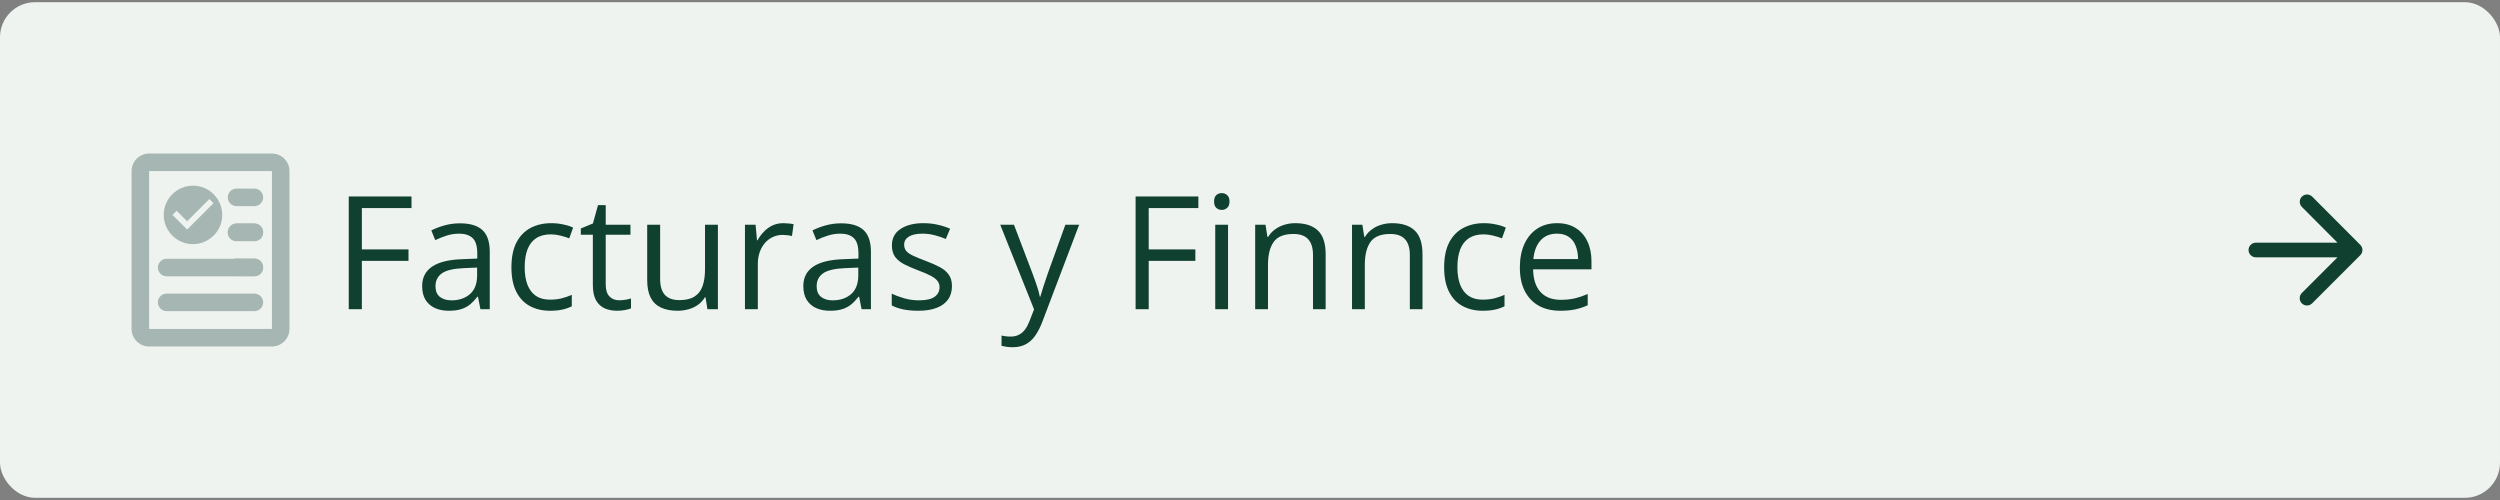 <svg width="570" height="114" viewBox="0 0 570 114" fill="none" xmlns="http://www.w3.org/2000/svg">
<rect x="0" y="0" width="570" height="114" fill="#808080" stroke="none"/>
<rect y="0.5" width="570" height="113" rx="8" fill="#EEF3EF"/>
<path d="M62 39V75H34V39H62ZM62 35H34C31.8 35 30 36.8 30 39V75C30 77.2 31.8 79 34 79H62C64.2 79 66 77.2 66 75V39C66 36.8 64.2 35 62 35Z" fill="#A6B6B2"/>
<path d="M58 47H53.935C52.835 47 51.935 46.1 51.935 45C51.935 43.9 52.835 43 53.935 43H58C59.1 43 60 43.9 60 45C60 46.1 59.1 47 58 47Z" fill="#A6B6B2"/>
<path d="M38 59H58C59.1 59 60 59.9 60 61C60 62.1 59.1 63 58 63H38C36.9 63 36 62.1 36 61C36 59.9 36.9 59 38 59Z" fill="#A6B6B2"/>
<path d="M53.935 51H58C59.1 51 60 51.9 60 53C60 54.1 59.1 55 58 55H53.935C52.835 55 51.935 54.1 51.935 53C51.935 51.9 52.835 51 53.935 51Z" fill="#A6B6B2"/>
<path d="M58 54.942H53.935C52.835 54.942 51.935 54.042 51.935 52.942C51.935 51.842 52.835 50.942 53.935 50.942H58C59.1 50.942 60 51.842 60 52.942C60 54.042 59.1 54.942 58 54.942Z" fill="#A6B6B2"/>
<path d="M38 66.942H58C59.1 66.942 60 67.842 60 68.942C60 70.042 59.1 70.942 58 70.942H38C36.9 70.942 36 70.042 36 68.942C36 67.842 36.9 66.942 38 66.942Z" fill="#A6B6B2"/>
<path d="M53.935 58.942H58C59.1 58.942 60 59.842 60 60.942C60 62.042 59.1 62.942 58 62.942H53.935C52.835 62.942 51.935 62.042 51.935 60.942C51.935 59.842 52.835 58.942 53.935 58.942Z" fill="#A6B6B2"/>
<path d="M44 42.334C40.32 42.334 37.333 45.32 37.333 49C37.333 52.68 40.32 55.667 44 55.667C47.68 55.667 50.667 52.68 50.667 49C50.667 45.32 47.68 42.334 44 42.334ZM42.667 52.334L39.333 49L40.273 48.06L42.667 50.447L47.727 45.387L48.667 46.334L42.667 52.334Z" fill="#A6B6B2"/>
<path d="M82.504 70.5H79.516V44.801H93.824V47.438H82.504V56.859H93.139V59.478H82.504V70.5ZM104.881 50.918C107.178 50.918 108.883 51.434 109.996 52.465C111.109 53.496 111.666 55.143 111.666 57.404V70.5H109.539L108.977 67.652H108.836C108.297 68.356 107.734 68.947 107.148 69.428C106.562 69.897 105.883 70.254 105.109 70.5C104.348 70.734 103.41 70.852 102.297 70.852C101.125 70.852 100.082 70.647 99.168 70.236C98.266 69.826 97.551 69.205 97.023 68.373C96.508 67.541 96.25 66.486 96.25 65.209C96.25 63.287 97.012 61.81 98.535 60.779C100.059 59.748 102.379 59.185 105.496 59.092L108.818 58.951V57.773C108.818 56.109 108.461 54.943 107.746 54.275C107.031 53.607 106.023 53.273 104.723 53.273C103.715 53.273 102.754 53.42 101.84 53.713C100.926 54.006 100.059 54.352 99.238 54.75L98.342 52.535C99.209 52.09 100.205 51.709 101.33 51.393C102.455 51.076 103.639 50.918 104.881 50.918ZM108.783 61.008L105.848 61.131C103.445 61.225 101.752 61.617 100.768 62.309C99.783 63 99.291 63.978 99.291 65.244C99.291 66.346 99.625 67.16 100.293 67.688C100.961 68.215 101.846 68.478 102.947 68.478C104.658 68.478 106.059 68.004 107.148 67.055C108.238 66.106 108.783 64.682 108.783 62.783V61.008ZM125.395 70.852C123.66 70.852 122.131 70.494 120.807 69.779C119.482 69.064 118.451 67.975 117.713 66.51C116.975 65.045 116.605 63.199 116.605 60.973C116.605 58.641 116.992 56.736 117.766 55.26C118.551 53.772 119.629 52.67 121 51.955C122.371 51.24 123.93 50.883 125.676 50.883C126.637 50.883 127.562 50.982 128.453 51.182C129.355 51.369 130.094 51.609 130.668 51.902L129.789 54.346C129.203 54.111 128.523 53.9 127.75 53.713C126.988 53.525 126.273 53.432 125.605 53.432C124.27 53.432 123.156 53.719 122.266 54.293C121.387 54.867 120.725 55.711 120.279 56.824C119.846 57.938 119.629 59.309 119.629 60.938C119.629 62.496 119.84 63.826 120.262 64.928C120.695 66.029 121.334 66.873 122.178 67.459C123.033 68.033 124.1 68.32 125.377 68.32C126.396 68.32 127.316 68.215 128.137 68.004C128.957 67.781 129.701 67.523 130.369 67.231V69.832C129.725 70.16 129.004 70.412 128.207 70.588C127.422 70.764 126.484 70.852 125.395 70.852ZM141.162 68.461C141.643 68.461 142.135 68.42 142.639 68.338C143.143 68.256 143.553 68.156 143.869 68.039V70.307C143.529 70.459 143.055 70.588 142.445 70.693C141.848 70.799 141.262 70.852 140.688 70.852C139.668 70.852 138.742 70.676 137.91 70.324C137.078 69.961 136.41 69.352 135.906 68.496C135.414 67.641 135.168 66.457 135.168 64.945V53.52H132.426V52.096L135.186 50.953L136.346 46.77H138.104V51.234H143.746V53.52H138.104V64.857C138.104 66.064 138.379 66.967 138.93 67.564C139.492 68.162 140.236 68.461 141.162 68.461ZM163.68 51.234V70.5H161.289L160.867 67.793H160.709C160.311 68.461 159.795 69.023 159.162 69.481C158.529 69.938 157.814 70.277 157.018 70.5C156.232 70.734 155.395 70.852 154.504 70.852C152.98 70.852 151.703 70.606 150.672 70.113C149.641 69.621 148.861 68.859 148.334 67.828C147.818 66.797 147.561 65.473 147.561 63.855V51.234H150.514V63.645C150.514 65.25 150.877 66.451 151.604 67.248C152.33 68.033 153.438 68.426 154.926 68.426C156.355 68.426 157.492 68.156 158.336 67.617C159.191 67.078 159.807 66.287 160.182 65.244C160.557 64.189 160.744 62.9 160.744 61.377V51.234H163.68ZM178.604 50.883C178.99 50.883 179.395 50.906 179.816 50.953C180.238 50.988 180.613 51.041 180.941 51.111L180.572 53.818C180.256 53.736 179.904 53.672 179.518 53.625C179.131 53.578 178.768 53.555 178.428 53.555C177.654 53.555 176.922 53.713 176.23 54.029C175.551 54.334 174.953 54.779 174.438 55.365C173.922 55.94 173.518 56.637 173.225 57.457C172.932 58.266 172.785 59.168 172.785 60.164V70.5H169.85V51.234H172.275L172.592 54.785H172.715C173.113 54.07 173.594 53.42 174.156 52.834C174.719 52.236 175.369 51.762 176.107 51.41C176.857 51.059 177.689 50.883 178.604 50.883ZM191.787 50.918C194.084 50.918 195.789 51.434 196.902 52.465C198.016 53.496 198.572 55.143 198.572 57.404V70.5H196.445L195.883 67.652H195.742C195.203 68.356 194.641 68.947 194.055 69.428C193.469 69.897 192.789 70.254 192.016 70.5C191.254 70.734 190.316 70.852 189.203 70.852C188.031 70.852 186.988 70.647 186.074 70.236C185.172 69.826 184.457 69.205 183.93 68.373C183.414 67.541 183.156 66.486 183.156 65.209C183.156 63.287 183.918 61.81 185.441 60.779C186.965 59.748 189.285 59.185 192.402 59.092L195.725 58.951V57.773C195.725 56.109 195.367 54.943 194.652 54.275C193.938 53.607 192.93 53.273 191.629 53.273C190.621 53.273 189.66 53.42 188.746 53.713C187.832 54.006 186.965 54.352 186.145 54.75L185.248 52.535C186.115 52.09 187.111 51.709 188.236 51.393C189.361 51.076 190.545 50.918 191.787 50.918ZM195.689 61.008L192.754 61.131C190.352 61.225 188.658 61.617 187.674 62.309C186.689 63 186.197 63.978 186.197 65.244C186.197 66.346 186.531 67.16 187.199 67.688C187.867 68.215 188.752 68.478 189.854 68.478C191.564 68.478 192.965 68.004 194.055 67.055C195.145 66.106 195.689 64.682 195.689 62.783V61.008ZM217.047 65.227C217.047 66.457 216.736 67.494 216.115 68.338C215.506 69.17 214.627 69.797 213.479 70.219C212.342 70.641 210.982 70.852 209.4 70.852C208.053 70.852 206.887 70.746 205.902 70.535C204.918 70.324 204.057 70.025 203.318 69.639V66.949C204.104 67.336 205.041 67.688 206.131 68.004C207.221 68.32 208.334 68.478 209.471 68.478C211.135 68.478 212.342 68.209 213.092 67.67C213.842 67.131 214.217 66.398 214.217 65.473C214.217 64.945 214.064 64.482 213.76 64.084C213.467 63.674 212.969 63.281 212.266 62.906C211.562 62.52 210.59 62.098 209.348 61.641C208.117 61.172 207.051 60.709 206.148 60.252C205.258 59.783 204.566 59.215 204.074 58.547C203.594 57.879 203.354 57.012 203.354 55.945C203.354 54.316 204.01 53.068 205.322 52.201C206.646 51.322 208.381 50.883 210.525 50.883C211.686 50.883 212.77 51 213.777 51.234C214.797 51.457 215.746 51.762 216.625 52.148L215.641 54.486C214.844 54.147 213.994 53.859 213.092 53.625C212.189 53.391 211.27 53.273 210.332 53.273C208.984 53.273 207.947 53.496 207.221 53.941C206.506 54.387 206.148 54.996 206.148 55.77C206.148 56.367 206.312 56.859 206.641 57.246C206.98 57.633 207.52 57.996 208.258 58.336C208.996 58.676 209.969 59.074 211.176 59.531C212.383 59.977 213.426 60.44 214.305 60.92C215.184 61.389 215.857 61.963 216.326 62.643C216.807 63.31 217.047 64.172 217.047 65.227ZM228.051 51.234H231.18L235.434 62.414C235.68 63.07 235.908 63.703 236.119 64.312C236.33 64.91 236.518 65.484 236.682 66.035C236.846 66.586 236.975 67.119 237.068 67.635H237.191C237.355 67.049 237.59 66.281 237.895 65.332C238.199 64.371 238.527 63.393 238.879 62.397L242.904 51.234H246.051L237.666 73.33C237.221 74.514 236.699 75.545 236.102 76.424C235.516 77.303 234.801 77.977 233.957 78.445C233.113 78.926 232.094 79.166 230.898 79.166C230.348 79.166 229.861 79.131 229.439 79.061C229.018 79.002 228.654 78.932 228.35 78.85V76.512C228.607 76.57 228.918 76.623 229.281 76.67C229.656 76.717 230.043 76.74 230.441 76.74C231.168 76.74 231.795 76.6 232.322 76.318C232.861 76.049 233.324 75.65 233.711 75.123C234.098 74.596 234.432 73.969 234.713 73.242L235.768 70.535L228.051 51.234ZM261.906 70.5H258.918V44.801H273.227V47.438H261.906V56.859H272.541V59.478H261.906V70.5ZM279.994 51.234V70.5H277.076V51.234H279.994ZM278.57 44.027C279.051 44.027 279.461 44.185 279.801 44.502C280.152 44.807 280.328 45.287 280.328 45.943C280.328 46.588 280.152 47.068 279.801 47.385C279.461 47.701 279.051 47.859 278.57 47.859C278.066 47.859 277.645 47.701 277.305 47.385C276.977 47.068 276.812 46.588 276.812 45.943C276.812 45.287 276.977 44.807 277.305 44.502C277.645 44.185 278.066 44.027 278.57 44.027ZM295.305 50.883C297.59 50.883 299.318 51.445 300.49 52.57C301.662 53.684 302.248 55.477 302.248 57.949V70.5H299.365V58.143C299.365 56.537 298.996 55.336 298.258 54.539C297.531 53.742 296.412 53.344 294.9 53.344C292.768 53.344 291.268 53.947 290.4 55.154C289.533 56.361 289.1 58.113 289.1 60.41V70.5H286.182V51.234H288.537L288.977 54.012H289.135C289.545 53.332 290.066 52.764 290.699 52.307C291.332 51.838 292.041 51.486 292.826 51.252C293.611 51.006 294.438 50.883 295.305 50.883ZM317.383 50.883C319.668 50.883 321.396 51.445 322.568 52.57C323.74 53.684 324.326 55.477 324.326 57.949V70.5H321.443V58.143C321.443 56.537 321.074 55.336 320.336 54.539C319.609 53.742 318.49 53.344 316.979 53.344C314.846 53.344 313.346 53.947 312.479 55.154C311.611 56.361 311.178 58.113 311.178 60.41V70.5H308.26V51.234H310.615L311.055 54.012H311.213C311.623 53.332 312.145 52.764 312.777 52.307C313.41 51.838 314.119 51.486 314.904 51.252C315.689 51.006 316.516 50.883 317.383 50.883ZM338.055 70.852C336.32 70.852 334.791 70.494 333.467 69.779C332.143 69.064 331.111 67.975 330.373 66.51C329.635 65.045 329.266 63.199 329.266 60.973C329.266 58.641 329.652 56.736 330.426 55.26C331.211 53.772 332.289 52.67 333.66 51.955C335.031 51.24 336.59 50.883 338.336 50.883C339.297 50.883 340.223 50.982 341.113 51.182C342.016 51.369 342.754 51.609 343.328 51.902L342.449 54.346C341.863 54.111 341.184 53.9 340.41 53.713C339.648 53.525 338.934 53.432 338.266 53.432C336.93 53.432 335.816 53.719 334.926 54.293C334.047 54.867 333.385 55.711 332.939 56.824C332.506 57.938 332.289 59.309 332.289 60.938C332.289 62.496 332.5 63.826 332.922 64.928C333.355 66.029 333.994 66.873 334.838 67.459C335.693 68.033 336.76 68.32 338.037 68.32C339.057 68.32 339.977 68.215 340.797 68.004C341.617 67.781 342.361 67.523 343.029 67.231V69.832C342.385 70.16 341.664 70.412 340.867 70.588C340.082 70.764 339.145 70.852 338.055 70.852ZM355.018 50.883C356.658 50.883 358.064 51.246 359.236 51.973C360.408 52.699 361.305 53.719 361.926 55.031C362.547 56.332 362.857 57.855 362.857 59.602V61.412H349.551C349.586 63.674 350.148 65.397 351.238 66.58C352.328 67.764 353.863 68.356 355.844 68.356C357.062 68.356 358.141 68.244 359.078 68.022C360.016 67.799 360.988 67.471 361.996 67.037V69.603C361.023 70.037 360.057 70.353 359.096 70.553C358.146 70.752 357.021 70.852 355.721 70.852C353.869 70.852 352.252 70.477 350.869 69.727C349.498 68.965 348.432 67.852 347.67 66.387C346.908 64.922 346.527 63.129 346.527 61.008C346.527 58.934 346.873 57.141 347.564 55.629C348.268 54.105 349.252 52.934 350.518 52.113C351.795 51.293 353.295 50.883 355.018 50.883ZM354.982 53.273C353.424 53.273 352.182 53.783 351.256 54.803C350.33 55.822 349.779 57.246 349.604 59.074H359.799C359.787 57.926 359.605 56.918 359.254 56.051C358.914 55.172 358.393 54.492 357.689 54.012C356.986 53.52 356.084 53.273 354.982 53.273Z" fill="#0F4030"/>
<path d="M514.333 58.666H532.95L524.817 66.8C524.167 67.45 524.167 68.516 524.817 69.166C525.467 69.817 526.517 69.817 527.167 69.166L538.15 58.183C538.8 57.533 538.8 56.483 538.15 55.833L527.183 44.833C526.533 44.183 525.483 44.183 524.833 44.833C524.183 45.483 524.183 46.533 524.833 47.183L532.95 55.333H514.333C513.417 55.333 512.667 56.083 512.667 57C512.667 57.916 513.417 58.666 514.333 58.666Z" fill="#0F4030"/>
</svg>
